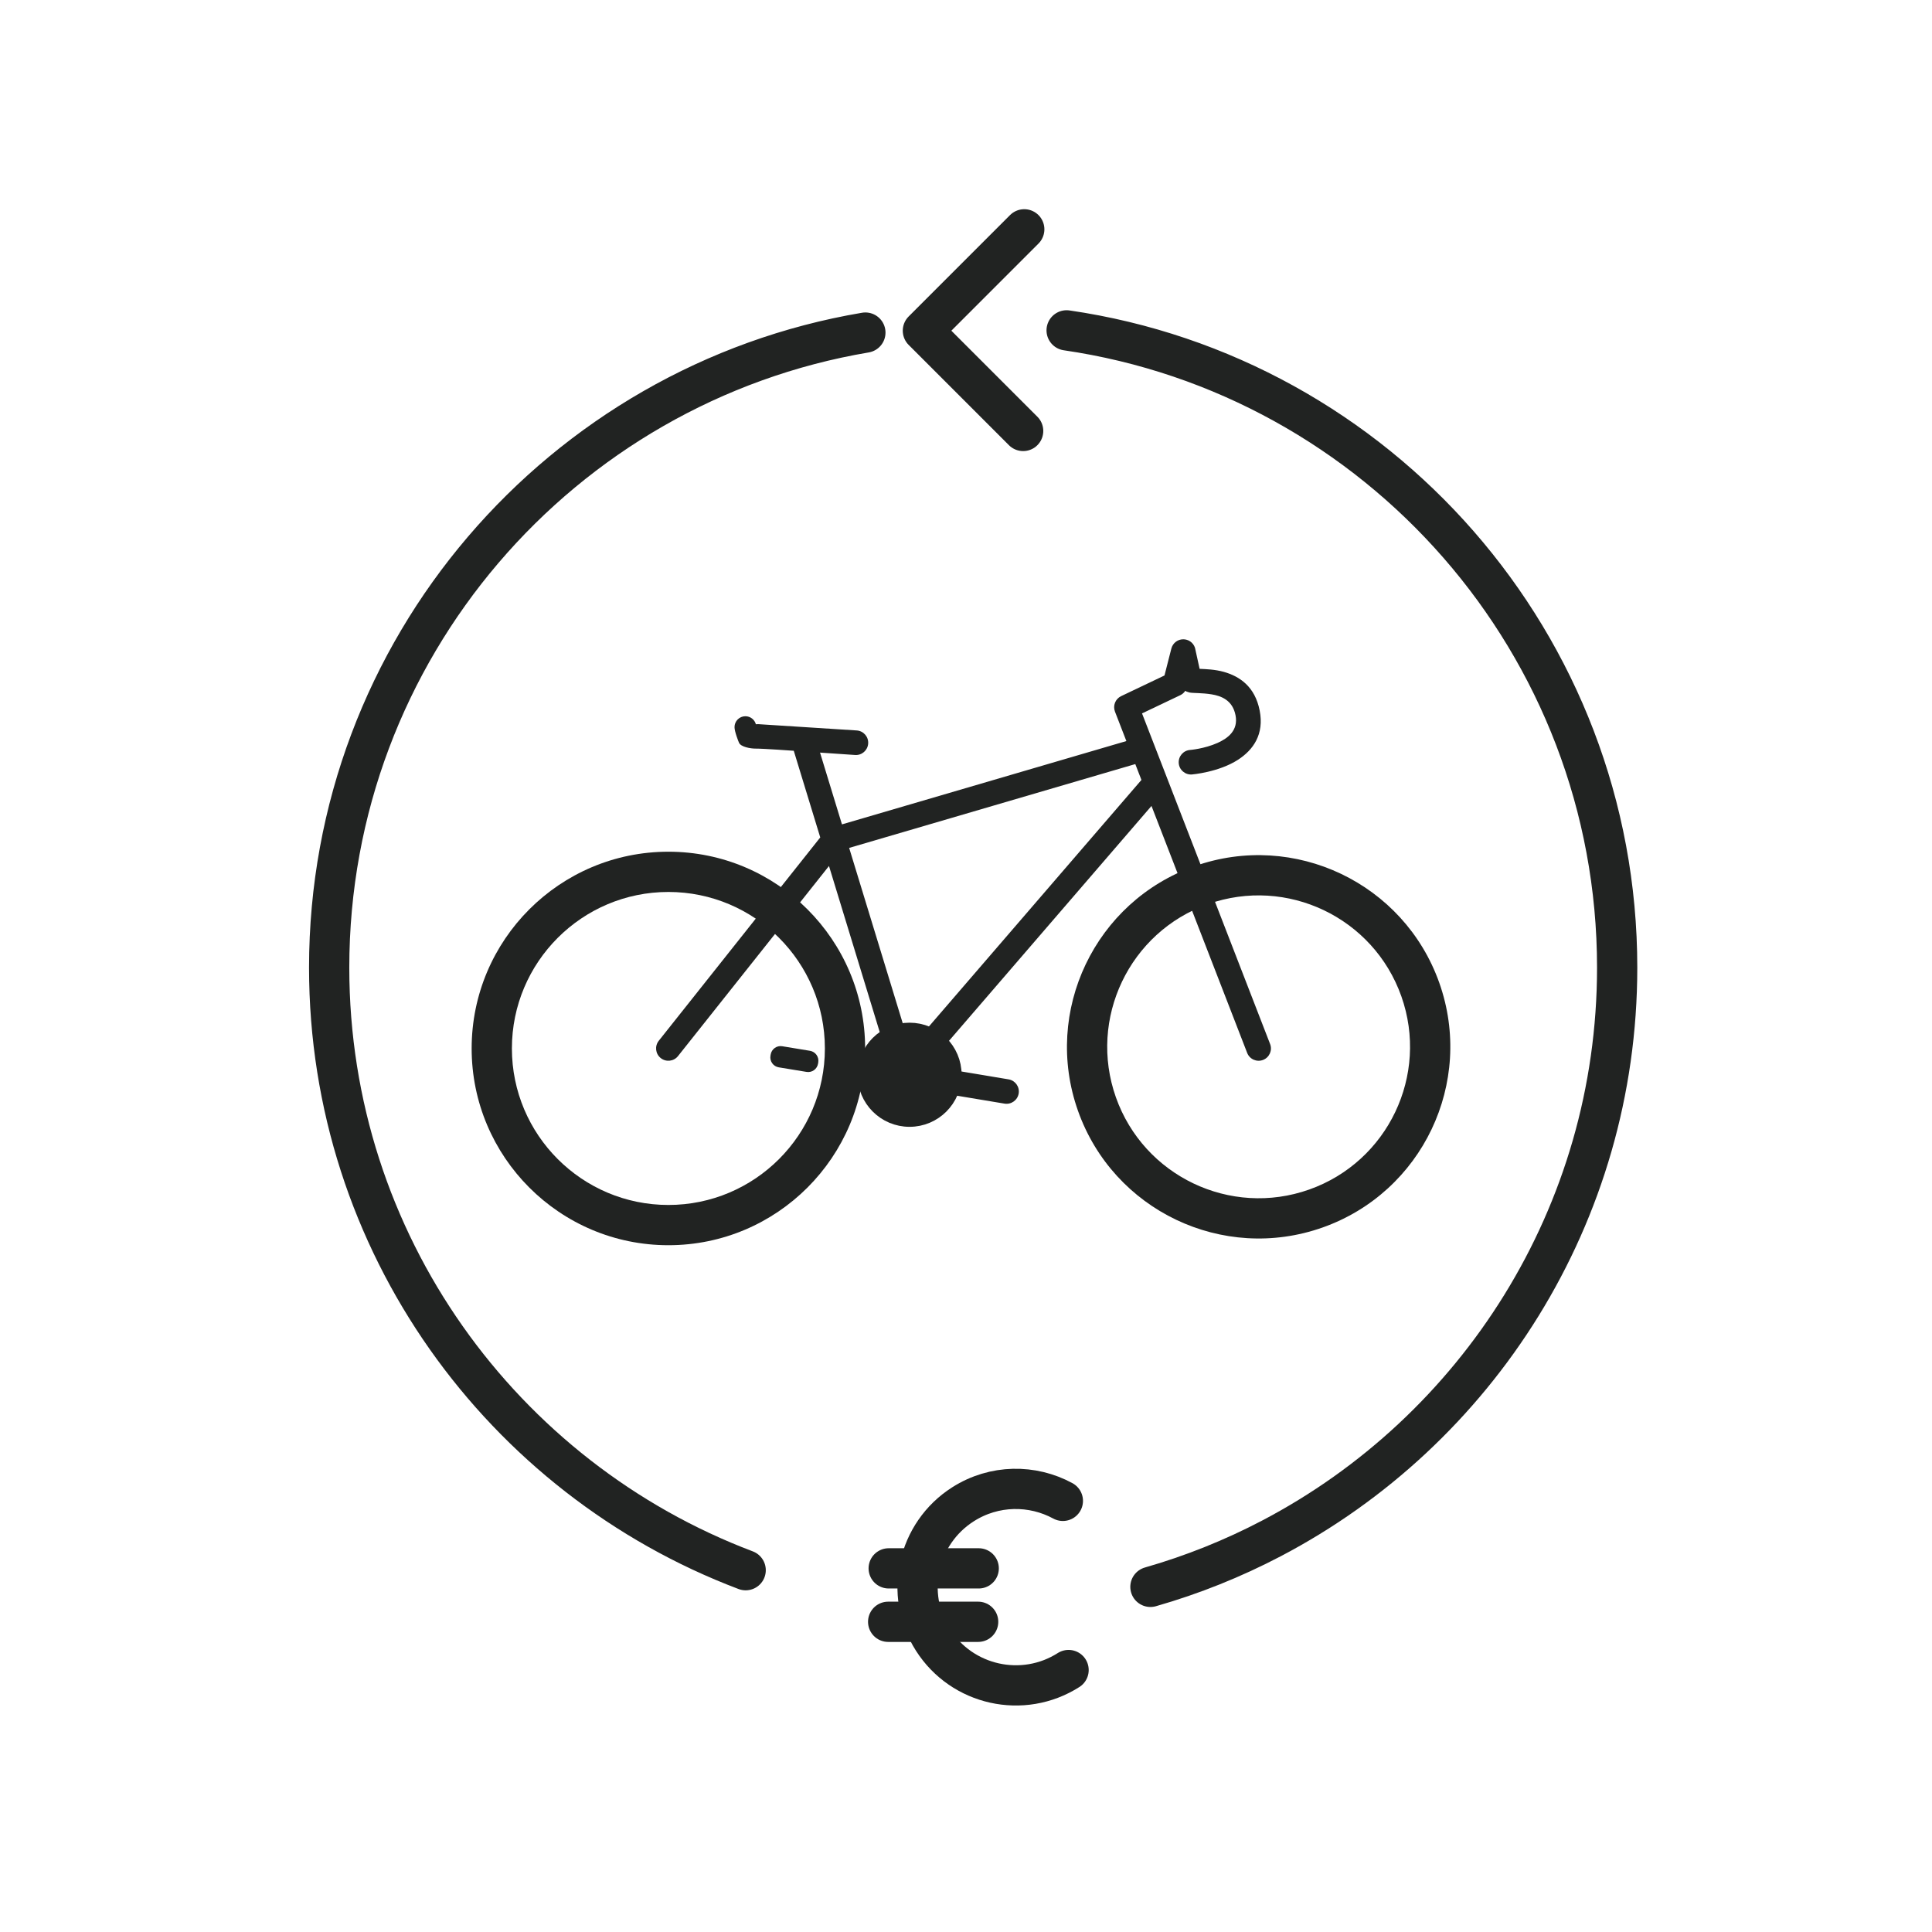 <?xml version="1.0" encoding="UTF-8" standalone="no"?><!DOCTYPE svg PUBLIC "-//W3C//DTD SVG 1.1//EN" "http://www.w3.org/Graphics/SVG/1.1/DTD/svg11.dtd"><svg width="100%" height="100%" viewBox="0 0 96 96" version="1.1" xmlns="http://www.w3.org/2000/svg" xmlns:xlink="http://www.w3.org/1999/xlink" xml:space="preserve" xmlns:serif="http://www.serif.com/" style="fill-rule:evenodd;clip-rule:evenodd;stroke-linecap:round;stroke-linejoin:round;stroke-miterlimit:1.5;"><rect id="rental-benefit" x="0" y="0" width="96" height="96" style="fill:none;"/><g><path d="M53.097,82.983c-2.274,1.447 -5.294,0.775 -6.741,-1.498c-1.446,-2.274 -0.775,-5.294 1.499,-6.74c1.551,-0.987 3.449,-0.988 4.958,-0.168" style="fill:none;stroke:#212322;stroke-width:2px;"/><path d="M44.159,77.931l4.473,-0" style="fill:none;stroke:#212322;stroke-width:2px;"/><path d="M44.132,80.586l4.472,0" style="fill:none;stroke:#212322;stroke-width:2px;"/></g><g><g><path d="M50.84,21.414l-4.982,-4.982l5.037,-5.037" style="fill:none;stroke:#212322;stroke-width:2px;"/></g></g><path d="M37.052,78.022c-12.09,-4.572 -20.696,-16.26 -20.696,-29.943c0,-15.836 11.529,-29.001 26.644,-31.553m10,-0.111c15.464,2.252 27.356,15.58 27.356,31.664c0,12.314 -6.97,23.013 -17.178,28.363c-1.9,0.996 -3.913,1.807 -6.014,2.408" style="fill:none;stroke:#212322;stroke-width:2px;"/><g><path d="M33.212,42.321c5.396,0 9.776,4.381 9.776,9.776c0,5.396 -4.38,9.777 -9.776,9.777c-5.396,-0 -9.776,-4.381 -9.776,-9.777c-0,-5.395 4.38,-9.776 9.776,-9.776Zm-0,2c-4.292,0 -7.776,3.485 -7.776,7.776c-0,4.292 3.484,7.777 7.776,7.777c4.292,-0 7.776,-3.485 7.776,-7.777c0,-4.291 -3.484,-7.776 -7.776,-7.776Z" style="fill:#212322;"/><path d="M37.559,35.988c0.123,-0.012 0.201,0 0.201,0l4.812,0.308c0.336,0.023 0.591,0.315 0.567,0.652c-0.023,0.336 -0.315,0.591 -0.651,0.567l-1.741,-0.119l1.09,3.567l14.132,-4.14l-0.566,-1.461c-0.116,-0.298 0.018,-0.635 0.307,-0.772l2.153,-1.026l0.341,-1.338c0.073,-0.284 0.336,-0.477 0.628,-0.459c0.293,0.017 0.532,0.239 0.57,0.529l0.206,0.938c0.305,0.015 0.76,0.026 1.207,0.152c0.782,0.222 1.545,0.728 1.778,1.923c0.23,1.181 -0.319,1.949 -1.072,2.44c-0.962,0.625 -2.293,0.734 -2.293,0.734c-0.337,0.026 -0.631,-0.225 -0.657,-0.561c-0.026,-0.337 0.226,-0.631 0.562,-0.657c-0,-0 0.706,-0.055 1.365,-0.349c0.517,-0.231 1.041,-0.623 0.895,-1.374c-0.146,-0.751 -0.711,-0.963 -1.195,-1.041c-0.472,-0.076 -0.902,-0.054 -1.088,-0.09l-0.156,-0.049l-0.057,-0.036c-0.061,0.093 -0.147,0.169 -0.25,0.218l-1.9,0.905l6.364,16.428c0.122,0.314 -0.035,0.668 -0.349,0.79c-0.315,0.122 -0.669,-0.034 -0.791,-0.349l-4.754,-12.271l-10.864,12.602c-0.22,0.256 -0.606,0.284 -0.861,0.064c-0.037,-0.032 -0.069,-0.067 -0.096,-0.104l0.077,0.254c0.02,0.001 0.04,0.003 0.06,0.006l4.582,0.764c0.333,0.056 0.558,0.371 0.503,0.703c-0.056,0.333 -0.371,0.558 -0.704,0.503l-4.582,-0.764c-0.118,-0.02 -0.223,-0.072 -0.306,-0.147c-0.281,0.024 -0.551,-0.15 -0.636,-0.43l-3.198,-10.467l-7.502,9.446c-0.209,0.264 -0.594,0.309 -0.858,0.099c-0.264,-0.21 -0.308,-0.594 -0.099,-0.859l8.025,-10.105l-1.316,-4.306c-0,-0 -1.527,-0.111 -1.907,-0.108c-0.231,0.001 -0.714,-0.079 -0.811,-0.285c-0.033,-0.069 -0.226,-0.562 -0.226,-0.782c-0,-0.298 0.242,-0.541 0.54,-0.541c0.249,0 0.459,0.169 0.521,0.398Zm18.853,1.979l-14.218,4.165l3.086,10.098c0.004,-0.135 0.053,-0.269 0.148,-0.379l11.289,-13.096l-0.305,-0.788Z" style="fill:#212322;"/><path d="M40.248,52.214c0.131,0.022 0.247,0.094 0.324,0.202c0.077,0.107 0.109,0.241 0.087,0.372c-0.003,0.021 -0.007,0.042 -0.01,0.063c-0.022,0.131 -0.094,0.248 -0.202,0.325c-0.107,0.077 -0.241,0.108 -0.372,0.086c-0.404,-0.066 -0.975,-0.16 -1.38,-0.227c-0.131,-0.022 -0.247,-0.094 -0.324,-0.202c-0.077,-0.107 -0.109,-0.241 -0.087,-0.371c0.003,-0.022 0.007,-0.043 0.011,-0.064c0.021,-0.131 0.094,-0.247 0.201,-0.324c0.108,-0.078 0.241,-0.109 0.372,-0.087c0.405,0.066 0.975,0.161 1.38,0.227Z" style="fill:#212322;"/><circle cx="45.195" cy="53.404" r="2.207" style="fill:#212322;stroke:#212322;stroke-width:0.76px;"/><path d="M59.362,43.039c4.954,-1.754 10.401,0.844 12.156,5.798c1.754,4.955 -0.844,10.401 -5.798,12.156c-4.954,1.754 -10.401,-0.844 -12.156,-5.798c-1.754,-4.955 0.844,-10.401 5.798,-12.156Zm0.668,1.885c-3.914,1.386 -5.967,5.689 -4.581,9.603c1.387,3.914 5.689,5.967 9.603,4.581c3.914,-1.386 5.966,-5.689 4.58,-9.603c-1.386,-3.914 -5.688,-5.967 -9.602,-4.581Z" style="fill:#212322;"/></g></svg>
